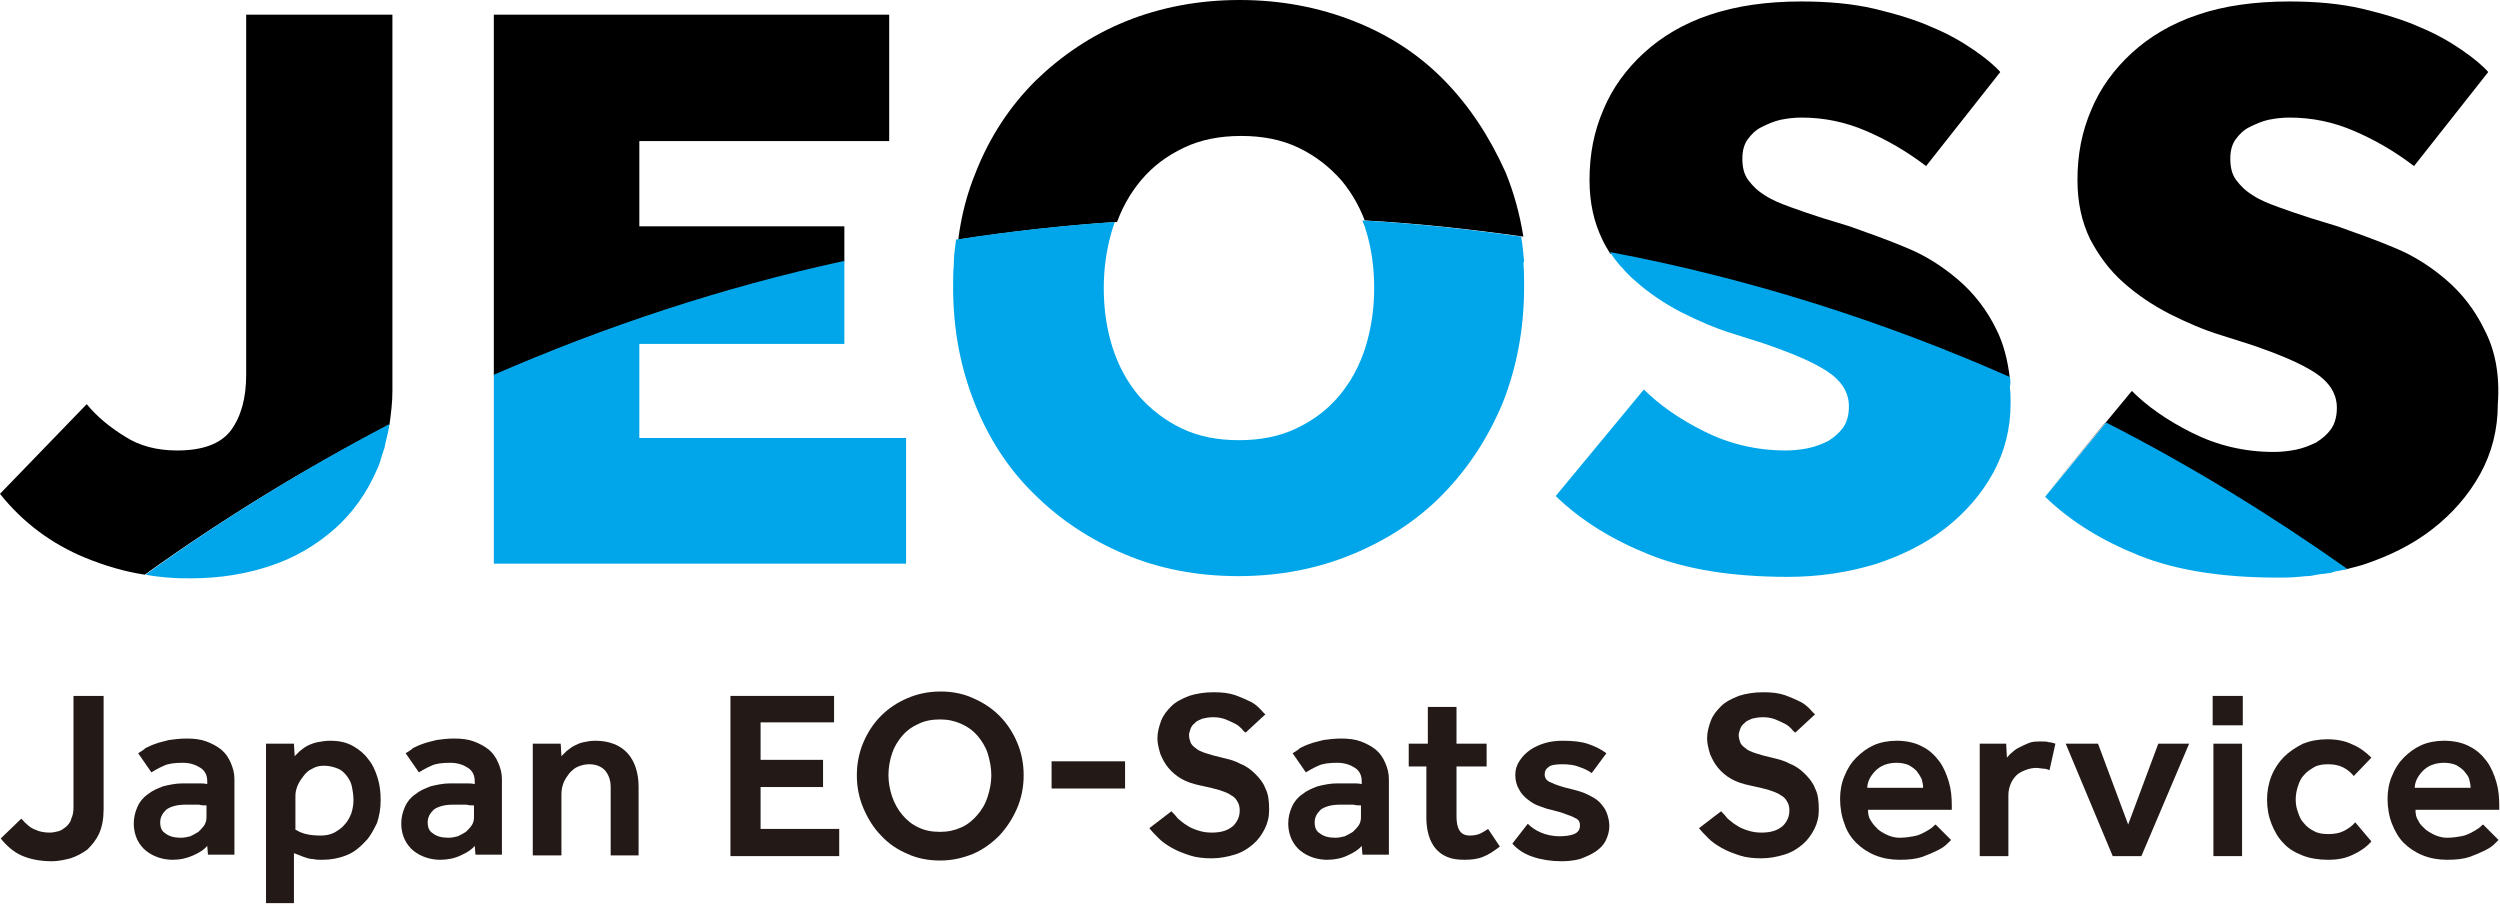 <?xml version="1.0" encoding="utf-8"?>
<!-- Generator: Adobe Illustrator 23.0.3, SVG Export Plug-In . SVG Version: 6.00 Build 0)  -->
<svg version="1.1" id="Layer_1" xmlns="http://www.w3.org/2000/svg" xmlns:xlink="http://www.w3.org/1999/xlink" x="0px" y="0px"
	 viewBox="0 0 340.2 123" enable-background="new 0 0 340.2 123" xml:space="preserve">
<g>
	<g>
		<path fill="#231916" d="M2.9,111.4c0.7,0.8,1.3,1.3,1.9,1.5c0.6,0.3,1.3,0.4,2,0.4c0.4,0,0.8-0.1,1.2-0.2c0.4-0.1,0.7-0.4,1-0.6
			c0.3-0.3,0.6-0.6,0.7-1.1c0.2-0.4,0.3-0.9,0.3-1.5V94.7h4.1v15.4c0,1.3-0.2,2.4-0.6,3.3c-0.4,0.9-1,1.6-1.6,2.2
			c-0.7,0.5-1.4,0.9-2.3,1.2c-0.8,0.2-1.7,0.4-2.5,0.4c-1.7,0-3.1-0.3-4.2-0.8c-1.1-0.5-2-1.3-2.8-2.3L2.9,111.4z"/>
		<path fill="#231916" d="M28.2,115.1c-0.4,0.5-1,0.9-1.9,1.3c-0.9,0.4-1.8,0.6-2.8,0.6c-0.6,0-1.3-0.1-1.9-0.3
			c-0.6-0.2-1.2-0.5-1.7-0.9c-0.5-0.4-0.9-0.9-1.2-1.5c-0.3-0.6-0.5-1.4-0.5-2.2c0-0.9,0.2-1.6,0.5-2.3c0.3-0.7,0.8-1.3,1.4-1.7
			c0.6-0.5,1.3-0.8,2.1-1.1c0.8-0.2,1.7-0.4,2.7-0.4c0.3,0,0.6,0,1,0c0.4,0,0.7,0,1.1,0c0.4,0,0.8,0,1.2,0.1v-0.4
			c0-0.8-0.3-1.4-0.9-1.8c-0.6-0.4-1.4-0.7-2.4-0.7c-1.1,0-2,0.1-2.6,0.4c-0.7,0.3-1.2,0.6-1.7,0.9l-1.8-2.6c0.3-0.2,0.7-0.4,1-0.7
			c0.4-0.2,0.8-0.4,1.4-0.6c0.5-0.2,1.1-0.3,1.8-0.5c0.7-0.1,1.5-0.2,2.4-0.2c1,0,1.9,0.1,2.7,0.4c0.8,0.3,1.5,0.7,2,1.1
			c0.6,0.5,1,1.1,1.3,1.8c0.3,0.7,0.5,1.4,0.5,2.2v10.3h-3.6L28.2,115.1z M28.2,109.6c-0.4,0-0.8,0-1.1-0.1c-0.3,0-0.6,0-1,0
			c-0.3,0-0.6,0-0.9,0c-1.2,0-2.1,0.3-2.6,0.7c-0.5,0.5-0.8,1-0.8,1.7c0,0.7,0.2,1.2,0.7,1.5c0.5,0.4,1.2,0.6,2.1,0.6
			c0.5,0,0.9-0.1,1.3-0.2c0.4-0.2,0.8-0.4,1.1-0.6c0.3-0.3,0.6-0.6,0.8-0.9c0.2-0.3,0.3-0.7,0.3-1.1V109.6z"/>
		<path fill="#231916" d="M36.3,101.2H40l0.1,1.7c0.2-0.2,0.4-0.4,0.7-0.7c0.3-0.2,0.6-0.5,1-0.7c0.4-0.2,0.9-0.4,1.4-0.5
			c0.5-0.1,1.1-0.2,1.7-0.2c1.2,0,2.2,0.2,3.1,0.7c0.9,0.5,1.6,1.1,2.1,1.8c0.6,0.7,1,1.6,1.3,2.6c0.3,1,0.4,1.9,0.4,3
			c0,1.2-0.2,2.2-0.5,3.1c-0.4,0.8-0.8,1.6-1.3,2.2c-0.9,1-1.8,1.8-2.9,2.2c-1,0.4-2.1,0.6-3.2,0.6c-0.5,0-0.9,0-1.3-0.1
			c-0.4,0-0.7-0.1-1-0.2c-0.3-0.1-0.6-0.2-0.8-0.3c-0.3-0.1-0.5-0.2-0.8-0.3v6.8h-3.8V101.2z M40.1,112.8c0.8,0.6,1.9,0.9,3.5,0.9
			c0.7,0,1.3-0.1,1.9-0.4c0.5-0.3,1-0.6,1.4-1.1c0.4-0.4,0.7-1,0.9-1.5c0.2-0.6,0.3-1.2,0.3-1.8c0-0.7-0.1-1.3-0.2-1.8
			c-0.1-0.6-0.4-1.1-0.7-1.5c-0.3-0.4-0.7-0.8-1.2-1c-0.5-0.2-1.1-0.4-1.9-0.4c-0.6,0-1.1,0.1-1.6,0.4c-0.5,0.2-0.9,0.6-1.2,1
			c-0.3,0.4-0.6,0.8-0.8,1.3c-0.2,0.5-0.3,0.9-0.3,1.4V112.8z"/>
		<path fill="#231916" d="M64.6,115.1c-0.4,0.5-1,0.9-1.9,1.3c-0.8,0.4-1.8,0.6-2.8,0.6c-0.6,0-1.3-0.1-1.9-0.3
			c-0.6-0.2-1.2-0.5-1.7-0.9c-0.5-0.4-0.9-0.9-1.2-1.5c-0.3-0.6-0.5-1.4-0.5-2.2c0-0.9,0.2-1.6,0.5-2.3c0.3-0.7,0.8-1.3,1.4-1.7
			c0.6-0.5,1.3-0.8,2.1-1.1c0.8-0.2,1.7-0.4,2.7-0.4c0.3,0,0.6,0,1,0c0.4,0,0.7,0,1.1,0c0.4,0,0.8,0,1.2,0.1v-0.4
			c0-0.8-0.3-1.4-0.9-1.8c-0.6-0.4-1.4-0.7-2.4-0.7c-1.1,0-2,0.1-2.6,0.4c-0.7,0.3-1.2,0.6-1.7,0.9l-1.8-2.6c0.3-0.2,0.7-0.4,1-0.7
			c0.4-0.2,0.8-0.4,1.4-0.6c0.5-0.2,1.1-0.3,1.8-0.5c0.7-0.1,1.5-0.2,2.4-0.2c1,0,1.9,0.1,2.7,0.4c0.8,0.3,1.5,0.7,2,1.1
			c0.6,0.5,1,1.1,1.3,1.8c0.3,0.7,0.5,1.4,0.5,2.2v10.3h-3.6L64.6,115.1z M64.6,109.6c-0.4,0-0.8,0-1.1-0.1c-0.3,0-0.6,0-1,0
			c-0.3,0-0.6,0-0.9,0c-1.2,0-2.1,0.3-2.6,0.7c-0.5,0.5-0.8,1-0.8,1.7c0,0.7,0.2,1.2,0.7,1.5c0.5,0.4,1.2,0.6,2.1,0.6
			c0.5,0,0.9-0.1,1.3-0.2c0.4-0.2,0.8-0.4,1.1-0.6c0.3-0.3,0.6-0.6,0.8-0.9c0.2-0.3,0.3-0.7,0.3-1.1V109.6z"/>
		<path fill="#231916" d="M72.6,101.2h3.7l0.1,1.7c0.2-0.2,0.4-0.4,0.7-0.7c0.3-0.2,0.6-0.5,1-0.7c0.4-0.2,0.8-0.4,1.3-0.5
			c0.5-0.1,1-0.2,1.6-0.2c1.9,0,3.4,0.6,4.4,1.7c1,1.1,1.5,2.7,1.5,4.6v9.3h-3.8v-9.3c0-1-0.3-1.7-0.8-2.3c-0.5-0.5-1.2-0.8-2.1-0.8
			c-0.5,0-1,0.1-1.5,0.3c-0.5,0.2-0.8,0.5-1.2,0.9c-0.3,0.4-0.6,0.8-0.8,1.3c-0.2,0.5-0.3,1-0.3,1.6v8.3h-3.9V101.2z"/>
		<path fill="#231916" d="M99.4,94.7h14.1v3.6h-10v5.1h8.5v3.7h-8.5v5.7h10.7v3.7H99.4V94.7z"/>
		<path fill="#231916" d="M127.9,117.1c-1.6,0-3.1-0.3-4.4-0.9c-1.4-0.6-2.6-1.4-3.6-2.5c-1-1-1.8-2.3-2.4-3.7
			c-0.6-1.4-0.9-2.9-0.9-4.5c0-1.6,0.3-3.1,0.9-4.5c0.6-1.4,1.4-2.6,2.4-3.6c1-1,2.2-1.8,3.6-2.4c1.4-0.6,2.9-0.9,4.5-0.9
			c1.6,0,3.1,0.3,4.4,0.9c1.4,0.6,2.6,1.4,3.6,2.4c1,1,1.8,2.2,2.4,3.6c0.6,1.4,0.9,2.9,0.9,4.5c0,1.6-0.3,3.1-0.9,4.5
			c-0.6,1.4-1.4,2.6-2.4,3.7c-1,1-2.2,1.9-3.6,2.5C130.9,116.8,129.5,117.1,127.9,117.1z M127.9,113.2c1.1,0,2-0.2,2.9-0.6
			c0.9-0.4,1.6-1,2.2-1.7c0.6-0.7,1.1-1.5,1.4-2.5c0.3-0.9,0.5-1.9,0.5-2.9c0-1-0.2-2-0.5-3c-0.3-0.9-0.8-1.7-1.4-2.4
			c-0.6-0.7-1.3-1.2-2.2-1.6c-0.9-0.4-1.8-0.6-2.9-0.6c-1.1,0-2.1,0.2-2.9,0.6c-0.9,0.4-1.6,0.9-2.2,1.6c-0.6,0.7-1.1,1.5-1.4,2.4
			c-0.3,0.9-0.5,1.9-0.5,3c0,1,0.2,2,0.5,2.9c0.3,0.9,0.8,1.8,1.4,2.5c0.6,0.7,1.3,1.3,2.2,1.7C125.8,113,126.8,113.2,127.9,113.2z"
			/>
		<path fill="#231916" d="M143.1,103.6h10v3.7h-10V103.6z"/>
		<path fill="#231916" d="M159.4,110.4c0.3,0.3,0.6,0.6,0.9,1c0.4,0.3,0.8,0.7,1.2,0.9c0.4,0.3,0.9,0.5,1.5,0.7
			c0.6,0.2,1.2,0.3,1.9,0.3c1.3,0,2.2-0.3,2.9-0.9c0.6-0.6,0.9-1.3,0.9-2.1c0-0.5-0.1-0.9-0.3-1.2c-0.2-0.4-0.5-0.7-0.9-0.9
			c-0.4-0.3-1-0.5-1.6-0.7c-0.7-0.2-1.5-0.4-2.5-0.6c-1-0.2-1.9-0.5-2.6-0.9c-0.7-0.4-1.3-0.9-1.8-1.5c-0.5-0.6-0.8-1.2-1.1-1.9
			c-0.2-0.7-0.4-1.4-0.4-2.1c0-0.8,0.2-1.6,0.5-2.4c0.3-0.8,0.8-1.4,1.4-2c0.6-0.6,1.4-1,2.4-1.4c0.9-0.3,2.1-0.5,3.3-0.5
			c1.2,0,2.1,0.1,3,0.4c0.8,0.3,1.5,0.6,2.1,0.9c0.6,0.3,1,0.7,1.3,1c0.3,0.3,0.5,0.6,0.7,0.7l-2.7,2.5c-0.1-0.1-0.3-0.2-0.5-0.5
			c-0.2-0.2-0.5-0.5-0.9-0.7c-0.4-0.2-0.8-0.4-1.3-0.6c-0.5-0.2-1.1-0.3-1.7-0.3c-0.6,0-1.1,0.1-1.5,0.2c-0.4,0.2-0.8,0.3-1,0.6
			c-0.3,0.2-0.5,0.5-0.6,0.8c-0.1,0.3-0.2,0.6-0.2,0.8c0,0.4,0.1,0.7,0.2,1c0.1,0.3,0.4,0.6,0.7,0.8c0.3,0.3,0.8,0.5,1.4,0.7
			c0.6,0.2,1.3,0.4,2.2,0.6c0.8,0.2,1.7,0.4,2.4,0.8c0.8,0.3,1.5,0.8,2.1,1.4c0.6,0.6,1.1,1.2,1.4,2c0.4,0.8,0.5,1.7,0.5,2.9
			c0,1-0.2,1.8-0.6,2.6c-0.4,0.8-0.9,1.5-1.6,2.1c-0.7,0.6-1.5,1.1-2.5,1.4c-1,0.3-2,0.5-3.1,0.5c-1.1,0-2.1-0.1-3-0.4
			c-0.9-0.3-1.7-0.6-2.4-1c-0.7-0.4-1.3-0.8-1.8-1.3c-0.5-0.5-0.9-0.9-1.3-1.4L159.4,110.4z"/>
		<path fill="#231916" d="M185.3,115.1c-0.4,0.5-1,0.9-1.9,1.3c-0.8,0.4-1.8,0.6-2.8,0.6c-0.6,0-1.3-0.1-1.9-0.3
			c-0.6-0.2-1.2-0.5-1.7-0.9c-0.5-0.4-0.9-0.9-1.2-1.5c-0.3-0.6-0.5-1.4-0.5-2.2c0-0.9,0.2-1.6,0.5-2.3c0.3-0.7,0.8-1.3,1.4-1.7
			c0.6-0.5,1.3-0.8,2.1-1.1c0.8-0.2,1.7-0.4,2.7-0.4c0.3,0,0.6,0,1,0c0.4,0,0.7,0,1.1,0c0.4,0,0.8,0,1.2,0.1v-0.4
			c0-0.8-0.3-1.4-0.9-1.8c-0.6-0.4-1.4-0.7-2.4-0.7c-1.1,0-2,0.1-2.6,0.4c-0.7,0.3-1.2,0.6-1.7,0.9l-1.8-2.6c0.3-0.2,0.7-0.4,1-0.7
			c0.4-0.2,0.8-0.4,1.4-0.6c0.5-0.2,1.1-0.3,1.8-0.5c0.7-0.1,1.5-0.2,2.4-0.2c1,0,1.9,0.1,2.7,0.4c0.8,0.3,1.5,0.7,2,1.1
			c0.6,0.5,1,1.1,1.3,1.8c0.3,0.7,0.5,1.4,0.5,2.2v10.3h-3.6L185.3,115.1z M185.3,109.6c-0.4,0-0.8,0-1.1-0.1c-0.3,0-0.6,0-1,0
			c-0.3,0-0.6,0-0.9,0c-1.2,0-2.1,0.3-2.6,0.7c-0.5,0.5-0.8,1-0.8,1.7c0,0.7,0.2,1.2,0.7,1.5c0.5,0.4,1.2,0.6,2.1,0.6
			c0.5,0,0.9-0.1,1.3-0.2c0.4-0.2,0.8-0.4,1.1-0.6c0.3-0.3,0.6-0.6,0.8-0.9c0.2-0.3,0.3-0.7,0.3-1.1V109.6z"/>
		<path fill="#231916" d="M194.3,104.3h-2.6v-3.1h2.6v-5h3.9v5h4.1v3.1h-4.1v6.7c0,0.9,0.1,1.5,0.4,2c0.3,0.5,0.8,0.7,1.4,0.7
			c0.6,0,1.1-0.1,1.5-0.3c0.4-0.2,0.7-0.4,1-0.6l1.6,2.4c-0.8,0.6-1.5,1.1-2.3,1.4c-0.7,0.3-1.6,0.4-2.5,0.4c-0.9,0-1.7-0.1-2.4-0.4
			c-0.7-0.3-1.2-0.7-1.6-1.2c-0.4-0.5-0.7-1.1-0.9-1.8c-0.2-0.7-0.3-1.5-0.3-2.3V104.3z"/>
		<path fill="#231916" d="M207.9,112.1c0.5,0.5,1.1,0.9,1.8,1.2c0.7,0.3,1.6,0.5,2.5,0.5c0.8,0,1.5-0.1,2-0.3
			c0.5-0.2,0.8-0.6,0.8-1.1c0-0.2,0-0.4-0.1-0.6c-0.1-0.2-0.3-0.4-0.6-0.5c-0.3-0.2-0.7-0.3-1.2-0.5c-0.5-0.2-1.2-0.4-2-0.6
			c-0.5-0.1-1.1-0.3-1.6-0.5c-0.6-0.2-1.1-0.5-1.6-0.9c-0.5-0.4-0.9-0.8-1.2-1.4c-0.3-0.5-0.5-1.2-0.5-1.9c0-0.8,0.2-1.4,0.6-2
			c0.4-0.6,0.9-1.1,1.5-1.5c0.6-0.4,1.3-0.7,2-0.9c0.7-0.2,1.5-0.3,2.3-0.3c1.3,0,2.5,0.1,3.4,0.4c0.9,0.3,1.8,0.7,2.6,1.3l-2,2.7
			c-0.4-0.3-1-0.6-1.6-0.8c-0.7-0.3-1.5-0.4-2.4-0.4c-0.9,0-1.6,0.1-1.9,0.4c-0.4,0.3-0.5,0.6-0.5,1c0,0.5,0.3,0.9,0.9,1.1
			c0.6,0.3,1.5,0.6,2.8,0.9c0.8,0.2,1.5,0.4,2.1,0.7c0.6,0.3,1.2,0.6,1.6,1c0.4,0.4,0.8,0.9,1,1.4c0.2,0.5,0.4,1.2,0.4,1.9
			c0,0.7-0.2,1.4-0.5,2c-0.3,0.6-0.8,1.1-1.4,1.5c-0.6,0.4-1.3,0.7-2.1,1c-0.8,0.2-1.6,0.3-2.5,0.3c-1.4,0-2.7-0.2-3.9-0.6
			c-1.2-0.4-2.1-1-2.8-1.8L207.9,112.1z"/>
		<path fill="#231916" d="M234.2,110.4c0.3,0.3,0.6,0.6,0.9,1c0.4,0.3,0.8,0.7,1.2,0.9c0.4,0.3,0.9,0.5,1.5,0.7
			c0.6,0.2,1.2,0.3,1.9,0.3c1.3,0,2.2-0.3,2.9-0.9c0.6-0.6,0.9-1.3,0.9-2.1c0-0.5-0.1-0.9-0.3-1.2c-0.2-0.4-0.5-0.7-0.9-0.9
			c-0.4-0.3-1-0.5-1.6-0.7c-0.7-0.2-1.5-0.4-2.5-0.6c-1-0.2-1.9-0.5-2.6-0.9c-0.7-0.4-1.3-0.9-1.8-1.5c-0.5-0.6-0.8-1.2-1.1-1.9
			c-0.2-0.7-0.4-1.4-0.4-2.1c0-0.8,0.2-1.6,0.5-2.4c0.3-0.8,0.8-1.4,1.4-2c0.6-0.6,1.4-1,2.4-1.4c0.9-0.3,2.1-0.5,3.3-0.5
			c1.2,0,2.1,0.1,3,0.4c0.8,0.3,1.5,0.6,2.1,0.9c0.6,0.3,1,0.7,1.3,1c0.3,0.3,0.5,0.6,0.7,0.7l-2.7,2.5c-0.1-0.1-0.3-0.2-0.5-0.5
			c-0.2-0.2-0.5-0.5-0.9-0.7c-0.4-0.2-0.8-0.4-1.3-0.6c-0.5-0.2-1.1-0.3-1.7-0.3c-0.6,0-1.1,0.1-1.5,0.2c-0.4,0.2-0.8,0.3-1,0.6
			c-0.3,0.2-0.5,0.5-0.6,0.8c-0.1,0.3-0.2,0.6-0.2,0.8c0,0.4,0.1,0.7,0.2,1c0.1,0.3,0.4,0.6,0.7,0.8c0.3,0.3,0.8,0.5,1.4,0.7
			c0.6,0.2,1.3,0.4,2.2,0.6c0.8,0.2,1.7,0.4,2.4,0.8c0.8,0.3,1.5,0.8,2.1,1.4c0.6,0.6,1.1,1.2,1.4,2c0.4,0.8,0.5,1.7,0.5,2.9
			c0,1-0.2,1.8-0.6,2.6c-0.4,0.8-0.9,1.5-1.6,2.1c-0.7,0.6-1.5,1.1-2.5,1.4c-1,0.3-2,0.5-3.1,0.5c-1.1,0-2.1-0.1-3-0.4
			c-0.9-0.3-1.7-0.6-2.4-1c-0.7-0.4-1.3-0.8-1.8-1.3c-0.5-0.5-0.9-0.9-1.3-1.4L234.2,110.4z"/>
		<path fill="#231916" d="M265.5,114.3c-0.1,0.1-0.2,0.2-0.5,0.5c-0.3,0.3-0.7,0.6-1.3,0.9c-0.6,0.3-1.3,0.6-2.1,0.9
			c-0.9,0.3-1.9,0.4-3.1,0.4c-1.2,0-2.3-0.2-3.3-0.6c-1-0.4-1.9-1-2.6-1.7c-0.7-0.7-1.3-1.6-1.6-2.6c-0.4-1-0.6-2.2-0.6-3.4
			c0-1.1,0.2-2.2,0.6-3.1c0.4-1,0.9-1.8,1.6-2.5c0.7-0.7,1.5-1.3,2.4-1.7c0.9-0.4,2-0.6,3.1-0.6c1.4,0,2.6,0.3,3.5,0.8
			c1,0.5,1.7,1.2,2.3,2c0.6,0.8,1,1.8,1.3,2.8c0.3,1,0.4,2.1,0.4,3.2v0.6h-11.4c0,0.6,0.1,1.1,0.4,1.5c0.3,0.5,0.6,0.8,1,1.2
			c0.4,0.3,0.9,0.6,1.4,0.8c0.5,0.2,1,0.3,1.5,0.3c0.7,0,1.4-0.1,1.9-0.2c0.6-0.1,1-0.3,1.4-0.5c0.4-0.2,0.7-0.4,1-0.6
			c0.3-0.2,0.4-0.4,0.6-0.5L265.5,114.3z M261.7,107.2c0-0.4-0.1-0.8-0.2-1.2c-0.2-0.4-0.4-0.7-0.7-1.1c-0.3-0.3-0.7-0.6-1.1-0.8
			c-0.5-0.2-1-0.3-1.6-0.3c-0.6,0-1.2,0.1-1.7,0.3c-0.5,0.2-0.9,0.5-1.2,0.8c-0.3,0.3-0.6,0.7-0.8,1.1c-0.2,0.4-0.3,0.8-0.3,1.2
			H261.7z"/>
		<path fill="#231916" d="M269.3,101.2h3.7l0.1,1.9c0.2-0.2,0.4-0.5,0.7-0.7c0.3-0.3,0.6-0.5,1-0.7c0.4-0.2,0.8-0.4,1.3-0.6
			c0.5-0.2,1-0.2,1.7-0.2c0.4,0,0.7,0,1,0.1c0.3,0,0.6,0.1,0.9,0.2l-0.8,3.6c-0.3-0.1-0.5-0.2-0.8-0.2c-0.3,0-0.6-0.1-1-0.1
			c-0.5,0-1,0.1-1.5,0.3c-0.5,0.2-0.9,0.4-1.2,0.7c-0.3,0.3-0.6,0.7-0.8,1.2c-0.2,0.5-0.3,1-0.3,1.5v8.3h-3.9V101.2z"/>
		<path fill="#231916" d="M281.1,101.2h4.4l4.1,11l4.1-11h4.2l-6.5,15.3h-3.9L281.1,101.2z"/>
		<path fill="#231916" d="M301.1,94.7h4.1v4h-4.1V94.7z M301.2,101.2h3.9v15.3h-3.9V101.2z"/>
		<path fill="#231916" d="M322.7,114.5c-0.7,0.8-1.6,1.4-2.5,1.8c-1,0.5-2.1,0.7-3.4,0.7c-1.3,0-2.5-0.2-3.5-0.6
			c-1-0.4-1.9-0.9-2.6-1.7c-0.7-0.7-1.2-1.6-1.6-2.6c-0.4-1-0.6-2.1-0.6-3.3c0-1.1,0.2-2.2,0.6-3.2c0.4-1,1-1.9,1.7-2.6
			c0.7-0.7,1.6-1.3,2.6-1.8c1-0.4,2.1-0.6,3.3-0.6c1.2,0,2.4,0.2,3.4,0.7c1,0.4,1.9,1.1,2.6,1.8l-2.4,2.5c-0.4-0.5-0.9-0.9-1.5-1.2
			c-0.6-0.3-1.3-0.4-2-0.4c-0.7,0-1.4,0.1-1.9,0.4c-0.5,0.3-1,0.6-1.4,1.1c-0.4,0.4-0.6,0.9-0.8,1.5c-0.2,0.6-0.3,1.2-0.3,1.8
			c0,0.6,0.1,1.2,0.3,1.7c0.2,0.6,0.4,1.1,0.8,1.5c0.4,0.5,0.8,0.8,1.4,1.1c0.5,0.3,1.2,0.4,1.9,0.4c0.8,0,1.5-0.1,2.1-0.4
			c0.6-0.3,1.2-0.7,1.6-1.2L322.7,114.5z"/>
		<path fill="#231916" d="M340,114.3c-0.1,0.1-0.2,0.2-0.5,0.5c-0.3,0.3-0.7,0.6-1.3,0.9c-0.6,0.3-1.3,0.6-2.1,0.9
			c-0.9,0.3-1.9,0.4-3.1,0.4c-1.2,0-2.3-0.2-3.3-0.6c-1-0.4-1.9-1-2.6-1.7c-0.7-0.7-1.2-1.6-1.6-2.6c-0.4-1-0.6-2.2-0.6-3.4
			c0-1.1,0.2-2.2,0.6-3.1c0.4-1,0.9-1.8,1.6-2.5c0.7-0.7,1.5-1.3,2.4-1.7c0.9-0.4,2-0.6,3.1-0.6c1.4,0,2.6,0.3,3.5,0.8
			c1,0.5,1.7,1.2,2.3,2c0.6,0.8,1,1.8,1.3,2.8c0.3,1,0.4,2.1,0.4,3.2v0.6h-11.4c0,0.6,0.1,1.1,0.4,1.5c0.2,0.5,0.6,0.8,1,1.2
			c0.4,0.3,0.9,0.6,1.4,0.8c0.5,0.2,1,0.3,1.5,0.3c0.7,0,1.4-0.1,1.9-0.2c0.6-0.1,1-0.3,1.4-0.5c0.4-0.2,0.7-0.4,1-0.6
			c0.3-0.2,0.4-0.4,0.6-0.5L340,114.3z M336.2,107.2c0-0.4-0.1-0.8-0.2-1.2c-0.1-0.4-0.4-0.7-0.7-1.1c-0.3-0.3-0.7-0.6-1.1-0.8
			c-0.5-0.2-1-0.3-1.6-0.3c-0.6,0-1.2,0.1-1.7,0.3c-0.5,0.2-0.9,0.5-1.2,0.8c-0.3,0.3-0.6,0.7-0.8,1.1c-0.2,0.4-0.3,0.8-0.3,1.2
			H336.2z"/>
	</g>
	<g>
		<g>
			<path d="M196.6,11c-3.4-3.5-7.5-6.2-12.3-8.1C179.5,1,174.3,0,168.7,0c-5.6,0-10.8,1-15.5,2.9c-4.7,1.9-8.8,4.7-12.3,8.1
				c-3.5,3.5-6.2,7.6-8.1,12.4c-1.2,2.9-2,6-2.4,9.2c7.1-1.1,14.3-1.9,21.6-2.4c-0.1,0.3-0.2,0.6-0.3,0.9c0.8-2.5,2-4.7,3.6-6.6
				c1.6-1.9,3.5-3.3,5.8-4.4c2.3-1.1,4.9-1.6,7.8-1.6c2.9,0,5.5,0.5,7.8,1.6c2.3,1.1,4.2,2.6,5.8,4.4c1.6,1.9,2.8,4.1,3.6,6.6
				c-0.1-0.4-0.3-0.7-0.4-1.1c7.3,0.4,14.5,1.2,21.6,2.2c-0.5-3.1-1.3-6-2.4-8.7C202.7,18.6,200,14.5,196.6,11z"/>
			<path d="M67.2,51.1c15.2-6.7,31.2-11.9,47.7-15.5v-4.8H87V19.2H121V2H67.2V51.1z"/>
			<path d="M271.7,44.9c-1.3-2.7-3.1-5-5.2-6.8c-2.1-1.8-4.4-3.3-7.1-4.4c-2.6-1.1-5.2-2-7.7-2.9l-3.6-1.1c-1.6-0.5-3-1-4.4-1.5
				c-1.4-0.5-2.6-1-3.5-1.6c-1-0.6-1.7-1.3-2.3-2.1c-0.6-0.8-0.8-1.8-0.8-2.9c0-1,0.2-1.9,0.7-2.6c0.5-0.7,1.1-1.3,1.9-1.7
				c0.8-0.4,1.7-0.8,2.6-1c1-0.2,1.9-0.3,2.9-0.3c3,0,5.9,0.6,8.7,1.8c2.8,1.2,5.6,2.8,8.2,4.8l10.1-12.8c-0.8-0.9-2-1.9-3.6-3
				c-1.6-1.1-3.5-2.2-5.7-3.1c-2.2-1-4.9-1.8-7.8-2.5c-3-0.7-6.3-1-10-1c-4.7,0-8.8,0.6-12.4,1.8c-3.6,1.2-6.6,3-9,5.2
				c-2.4,2.2-4.3,4.8-5.5,7.7c-1.3,3-1.9,6.1-1.9,9.6c0,3.1,0.6,5.7,1.7,8c0.3,0.7,0.7,1.3,1.1,2c18.9,3.7,37.1,9.4,54.4,17
				C273.2,48.9,272.6,46.7,271.7,44.9z"/>
			<path d="M33.5,51c0,3.2-0.7,5.7-2.1,7.6c-1.4,1.8-3.8,2.7-7.3,2.7c-2.7,0-5.1-0.6-7.1-1.9c-2.1-1.3-3.8-2.7-5.2-4.4L0,67.2
				c3.1,3.9,7,6.8,11.6,8.7c2.7,1.1,5.4,1.9,8.1,2.3C30.3,70.6,41.4,63.8,53,57.8c0.2-1.5,0.4-3,0.4-4.6V2H33.5V51z"/>
			<path d="M338.1,44.9c-1.3-2.7-3.1-5-5.2-6.8c-2.1-1.8-4.4-3.3-7.1-4.4c-2.6-1.1-5.2-2-7.7-2.9l-3.6-1.1c-1.6-0.5-3-1-4.4-1.5
				c-1.4-0.5-2.6-1-3.5-1.6c-1-0.6-1.7-1.3-2.3-2.1c-0.6-0.8-0.8-1.8-0.8-2.9c0-1,0.2-1.9,0.7-2.6c0.5-0.7,1.1-1.3,1.9-1.7
				c0.8-0.4,1.7-0.8,2.6-1c1-0.2,1.9-0.3,2.9-0.3c3,0,5.9,0.6,8.7,1.8c2.8,1.2,5.6,2.8,8.2,4.8l10.1-12.8c-0.8-0.9-2-1.9-3.6-3
				c-1.6-1.1-3.5-2.2-5.7-3.1c-2.2-1-4.9-1.8-7.8-2.5c-3-0.7-6.3-1-10-1c-4.7,0-8.9,0.6-12.4,1.8c-3.6,1.2-6.6,3-9,5.2
				c-2.4,2.2-4.3,4.8-5.5,7.7c-1.3,3-1.9,6.1-1.9,9.6c0,3.1,0.6,5.7,1.7,8c1.2,2.3,2.7,4.3,4.5,5.9c1.9,1.7,4,3.1,6.3,4.3
				c2.4,1.2,4.7,2.2,7,2.9l4.1,1.3c3.8,1.3,6.7,2.5,8.7,3.8c2,1.3,3,2.9,3,4.8c0,1.2-0.3,2.2-0.8,2.9c-0.5,0.7-1.2,1.3-2,1.8
				c-0.8,0.4-1.8,0.8-2.8,1c-1,0.2-2.1,0.3-3,0.3c-4,0-7.7-0.9-11.1-2.6c-3.4-1.7-6.1-3.6-8.2-5.7l-12,14.5l8.3-10.1
				c11.4,5.8,22.4,12.5,32.7,19.9c0.8-0.2,1.6-0.4,2.3-0.6c3.7-1.2,6.9-2.8,9.6-4.9c2.7-2.1,4.9-4.6,6.5-7.5
				c1.6-2.9,2.4-6.1,2.4-9.5C340.2,50.9,339.5,47.6,338.1,44.9z"/>
		</g>
		<g>
			<path fill="#00A6E9" d="M207.4,35.6c-0.1-1.1-0.2-2.3-0.4-3.4c-7.1-1-14.3-1.8-21.6-2.2c0.1,0.4,0.3,0.7,0.4,1.1
				c0.8,2.5,1.2,5.2,1.2,8.1c0,2.8-0.4,5.5-1.2,8.1c-0.8,2.5-2,4.7-3.6,6.6c-1.6,1.9-3.5,3.3-5.8,4.4c-2.3,1.1-4.9,1.6-7.8,1.6
				c-2.9,0-5.5-0.5-7.8-1.6c-2.3-1.1-4.2-2.6-5.8-4.4c-1.6-1.9-2.8-4.1-3.6-6.6c-0.8-2.5-1.2-5.2-1.2-8.1c0-2.8,0.4-5.5,1.2-8.1
				c0.1-0.3,0.2-0.6,0.3-0.9c-7.3,0.5-14.5,1.3-21.6,2.4c-0.1,1-0.3,2-0.3,3c0,0.1,0,0.3,0,0.4c-0.1,1-0.1,2-0.1,3.1
				c0,5.7,1,10.9,2.9,15.7c1.9,4.8,4.6,9,8.1,12.4c3.5,3.5,7.6,6.2,12.3,8.2c4.7,2,9.9,3,15.5,3c5.6,0,10.8-1,15.6-3
				c4.8-2,8.9-4.7,12.3-8.2c3.4-3.5,6.1-7.6,8.1-12.4c1.9-4.8,2.9-10.1,2.9-15.7c0-1.2,0-2.3-0.1-3.4
				C207.4,35.7,207.4,35.6,207.4,35.6z"/>
			<path fill="#00A6E9" d="M87,46.8h27.9V35.5c-16.6,3.6-32.5,8.9-47.7,15.5v25.7h56.1V59.6H87V46.8z"/>
			<path fill="#00A6E9" d="M273.5,51.3C273.5,51.3,273.5,51.3,273.5,51.3L273.5,51.3c-17.2-7.6-35.4-13.4-54.4-17
				c0.4,0.7,0.9,1.3,1.4,1.9c0.1,0.1,0.2,0.2,0.3,0.3c0.5,0.6,1.1,1.2,1.7,1.7c1.9,1.7,4,3.1,6.3,4.3c2.4,1.2,4.7,2.2,7,2.9l4.1,1.3
				c3.8,1.3,6.7,2.5,8.7,3.8c2,1.3,3,2.9,3,4.8c0,1.2-0.3,2.2-0.8,2.9c-0.5,0.7-1.2,1.3-2,1.8c-0.8,0.4-1.8,0.8-2.8,1
				c-1,0.2-2.1,0.3-3,0.3c-4,0-7.7-0.9-11.1-2.6c-3.4-1.7-6.1-3.6-8.2-5.7l-12,14.5c3.5,3.4,7.8,6,12.8,8c5,2,11.3,3,18.8,3
				c4.2,0,8.1-0.6,11.8-1.7c3.7-1.2,6.9-2.8,9.6-4.9c2.7-2.1,4.9-4.6,6.5-7.5c1.6-2.9,2.4-6.1,2.4-9.5c0-0.8,0-1.5-0.1-2.2
				C273.6,52.2,273.6,51.8,273.5,51.3z"/>
			<path fill="#00A6E9" d="M19.8,78.2c1,0.2,2,0.3,3,0.4c0.1,0,0.1,0,0.2,0c1,0.1,2,0.1,3,0.1c3.9,0,7.5-0.6,10.8-1.7
				c3.3-1.1,6.2-2.8,8.7-5c2.5-2.2,4.4-4.9,5.8-8.1c0.3-0.6,0.5-1.3,0.7-2c0.1-0.3,0.2-0.6,0.3-0.9c0.1-0.3,0.1-0.6,0.2-0.9
				c0.2-0.8,0.4-1.6,0.5-2.4C41.4,63.8,30.3,70.6,19.8,78.2z"/>
			<path fill="#00A6E9" d="M286.6,57.5l-8.3,10.1c3.5,3.4,7.8,6,12.8,8c5,2,11.3,3,18.8,3c0.9,0,1.8,0,2.8-0.1
				c0.4,0,0.8-0.1,1.2-0.1c0.5,0,0.9-0.1,1.4-0.2c0.5-0.1,1-0.1,1.5-0.2c0.3,0,0.6-0.1,0.8-0.2c0.6-0.1,1.2-0.2,1.8-0.4
				C308.9,70,298,63.3,286.6,57.5z"/>
		</g>
	</g>
</g>
</svg>

